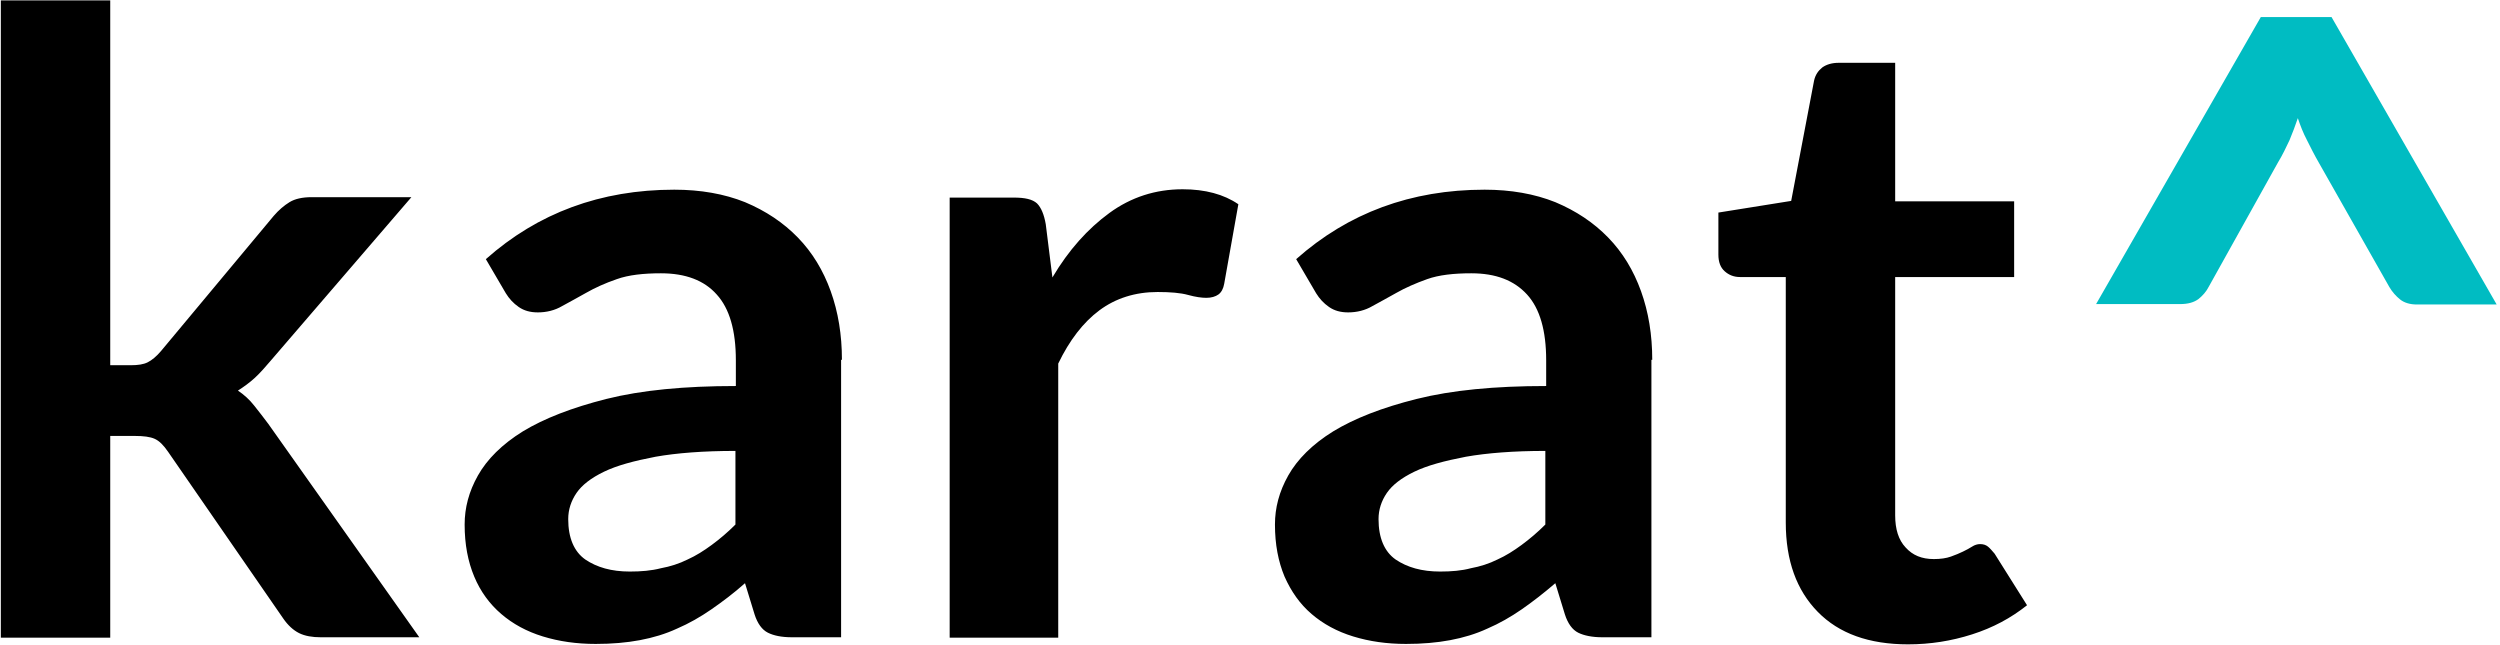 <?xml version="1.0" encoding="UTF-8"?>
<svg width="601px" height="155px" viewBox="0 0 601 155" version="1.1" xmlns="http://www.w3.org/2000/svg" xmlns:xlink="http://www.w3.org/1999/xlink">
    <!-- Generator: Sketch 63.1 (92452) - https://sketch.com -->
    <title>karat-inc-logo-vector (1)</title>
    <desc>Created with Sketch.</desc>
    <g id="Page-1" stroke="none" stroke-width="1" fill="none" fill-rule="evenodd">
        <g id="karat-inc-logo-vector-(1)" fill-rule="nonzero">
            <path d="M600.2,73.2 L581,73.2 C579.4,73.2 578,72.8 577,72 C576,71.2 575.1,70.2 574.4,69 L557.5,39.2 C556.4,37.3 555.5,35.5 554.6,33.7 C553.7,32 553,30.2 552.4,28.4 C551.8,30.2 551.1,32 550.4,33.7 C549.6,35.4 548.7,37.3 547.6,39.1 L531,68.9 C530.4,70.1 529.5,71.1 528.5,71.9 C527.4,72.7 526,73.1 524.1,73.1 L503.9,73.1 L543.5,4.1 L560.5,4.1 L600.2,73.2 Z" id="Path" fill="#00BCC2"></path>
            <path d="M26.5,0.1 L26.5,87.8 L31.4,87.8 C33.2,87.8 34.5,87.6 35.5,87.1 C36.5,86.6 37.6,85.7 38.7,84.4 L65.8,51.9 C67,50.5 68.3,49.4 69.6,48.6 C70.9,47.8 72.7,47.4 74.9,47.4 L98.9,47.4 L65,86.8 C63.8,88.2 62.6,89.6 61.3,90.8 C60,92 58.6,93 57.2,93.9 C58.7,94.9 60,96.1 61.1,97.5 C62.2,98.9 63.4,100.4 64.5,101.9 L100.8,153.2 L77.1,153.2 C75.1,153.2 73.3,152.9 71.9,152.2 C70.5,151.5 69.2,150.3 68.1,148.7 L40.4,108.6 C39.3,107 38.3,106 37.2,105.5 C36.1,105 34.5,104.8 32.4,104.8 L26.5,104.8 L26.5,153.3 L0.2,153.3 L0.2,0.1 L26.5,0.1 Z M151.4,137.4 C147,137.4 143.5,136.4 140.7,134.5 C138,132.6 136.6,129.3 136.6,124.8 C136.6,122.5 137.3,120.4 138.6,118.5 C139.9,116.6 142.1,114.9 145.2,113.4 C148.3,111.9 152.4,110.8 157.6,109.8 C162.7,108.9 169.1,108.4 176.8,108.4 L176.8,126.1 C174.9,128 173,129.6 171.1,131 C169.2,132.4 167.3,133.6 165.3,134.5 C163.3,135.5 161.1,136.2 158.9,136.6 C156.6,137.2 154.1,137.4 151.4,137.4 M202.4,86.5 C202.4,80.5 201.5,75 199.7,70 C197.9,65 195.3,60.7 191.8,57.1 C188.3,53.5 184.1,50.7 179.1,48.6 C174.1,46.6 168.4,45.6 162.1,45.6 C144.4,45.6 129.3,51.2 116.8,62.3 L121.6,70.5 C122.4,71.8 123.4,72.9 124.7,73.8 C126,74.7 127.5,75.1 129.3,75.1 C131.4,75.1 133.4,74.6 135.1,73.6 C136.9,72.6 138.8,71.6 140.9,70.4 C143,69.2 145.4,68.1 148.3,67.1 C151.1,66.1 154.7,65.7 158.9,65.7 C164.8,65.7 169.3,67.4 172.3,70.8 C175.4,74.2 176.9,79.5 176.9,86.6 L176.9,92.8 C164.5,92.8 154.2,93.8 145.8,95.9 C137.5,98 130.8,100.6 125.7,103.7 C120.7,106.8 117.1,110.4 114.9,114.3 C112.7,118.2 111.7,122.1 111.7,126.1 C111.7,130.9 112.5,135 114,138.6 C115.5,142.2 117.7,145.2 120.5,147.6 C123.3,150 126.6,151.8 130.5,153 C134.4,154.2 138.6,154.8 143.2,154.8 C147.1,154.8 150.6,154.5 153.8,153.9 C157,153.3 160,152.4 162.8,151.1 C165.6,149.9 168.4,148.3 171,146.5 C173.6,144.7 176.4,142.6 179.1,140.2 L181.4,147.7 C182.1,149.9 183.2,151.4 184.6,152.1 C186,152.8 187.9,153.2 190.4,153.2 L202.2,153.2 L202.2,86.5 L202.4,86.5 Z M254.4,153.3 L254.4,87.4 C257.1,81.8 260.4,77.5 264.3,74.6 C268.2,71.7 272.9,70.2 278.3,70.2 C281.3,70.2 283.8,70.4 285.6,70.9 C287.4,71.4 288.9,71.6 290,71.6 C291.2,71.6 292.2,71.3 292.9,70.8 C293.6,70.3 294.1,69.4 294.3,68.2 L297.7,49.1 C294.2,46.7 289.7,45.5 284.3,45.5 C277.8,45.5 271.9,47.4 266.7,51.2 C261.5,55 256.9,60.1 253,66.7 L251.4,53.9 C251,51.6 250.3,49.9 249.3,48.9 C248.2,47.9 246.4,47.5 243.7,47.5 L228.3,47.5 L228.3,153.3 L254.4,153.3 L254.4,153.3 Z M346.2,137.4 C341.8,137.4 338.3,136.4 335.5,134.5 C332.8,132.6 331.4,129.3 331.4,124.8 C331.4,122.5 332.1,120.4 333.4,118.5 C334.7,116.6 336.9,114.9 340,113.4 C343.1,111.9 347.2,110.8 352.4,109.8 C357.5,108.9 363.9,108.4 371.5,108.4 L371.5,126.1 C369.6,128 367.7,129.6 365.8,131 C363.9,132.4 362,133.6 360,134.5 C358,135.5 355.8,136.2 353.6,136.6 C351.4,137.2 348.9,137.4 346.2,137.4 M397.2,86.5 C397.2,80.5 396.3,75 394.5,70 C392.7,65 390.1,60.7 386.6,57.1 C383.1,53.5 378.9,50.7 373.9,48.6 C368.9,46.6 363.2,45.6 356.9,45.6 C339.2,45.6 324.1,51.2 311.6,62.3 L316.4,70.5 C317.2,71.8 318.2,72.9 319.5,73.8 C320.8,74.7 322.3,75.1 324.1,75.1 C326.2,75.1 328.2,74.6 329.9,73.6 C331.7,72.6 333.6,71.6 335.7,70.4 C337.8,69.2 340.3,68.1 343.1,67.1 C345.9,66.1 349.5,65.7 353.7,65.7 C359.6,65.7 364,67.4 367.1,70.8 C370.2,74.2 371.7,79.5 371.7,86.6 L371.7,92.8 C359.3,92.8 349,93.8 340.6,95.9 C332.2,98 325.6,100.6 320.5,103.7 C315.5,106.8 311.9,110.4 309.7,114.3 C307.5,118.2 306.5,122.1 306.5,126.1 C306.5,130.9 307.3,135 308.8,138.6 C310.4,142.2 312.5,145.2 315.3,147.6 C318.1,150 321.4,151.8 325.3,153 C329.2,154.2 333.4,154.8 338,154.8 C341.9,154.8 345.4,154.5 348.6,153.9 C351.8,153.3 354.8,152.4 357.6,151.1 C360.4,149.9 363.2,148.3 365.8,146.5 C368.4,144.7 371.1,142.6 373.9,140.2 L376.2,147.7 C376.9,149.9 378,151.4 379.4,152.1 C380.8,152.8 382.8,153.2 385.2,153.2 L397,153.2 L397,86.5 L397.2,86.5 Z M458.7,154.9 C464,154.9 469.1,154.1 474.1,152.5 C479.1,150.9 483.4,148.6 487.3,145.5 L479.5,133.1 C478.9,132.4 478.4,131.8 477.9,131.4 C477.4,131 476.8,130.8 476,130.8 C475.4,130.8 474.7,131 474.1,131.4 C473.5,131.8 472.7,132.2 471.9,132.6 C471.1,133 470.1,133.4 469,133.8 C467.9,134.2 466.5,134.4 464.9,134.4 C462,134.4 459.8,133.5 458.1,131.6 C456.4,129.8 455.6,127.2 455.6,123.9 L455.6,66.6 L484.2,66.6 L484.2,48.4 L455.6,48.4 L455.6,15.1 L442,15.1 C440.4,15.1 439.1,15.5 438.1,16.2 C437.1,17 436.4,18 436.1,19.4 L430.6,48.3 L413.1,51.1 L413.1,61.2 C413.1,63 413.6,64.3 414.6,65.2 C415.6,66.1 416.8,66.6 418.3,66.6 L429.3,66.6 L429.3,125.6 C429.3,134.8 431.9,141.9 437,147.1 C442.1,152.3 449.3,154.9 458.7,154.9" id="Shape" fill="#000000"></path>
        </g>
    </g>
</svg>
